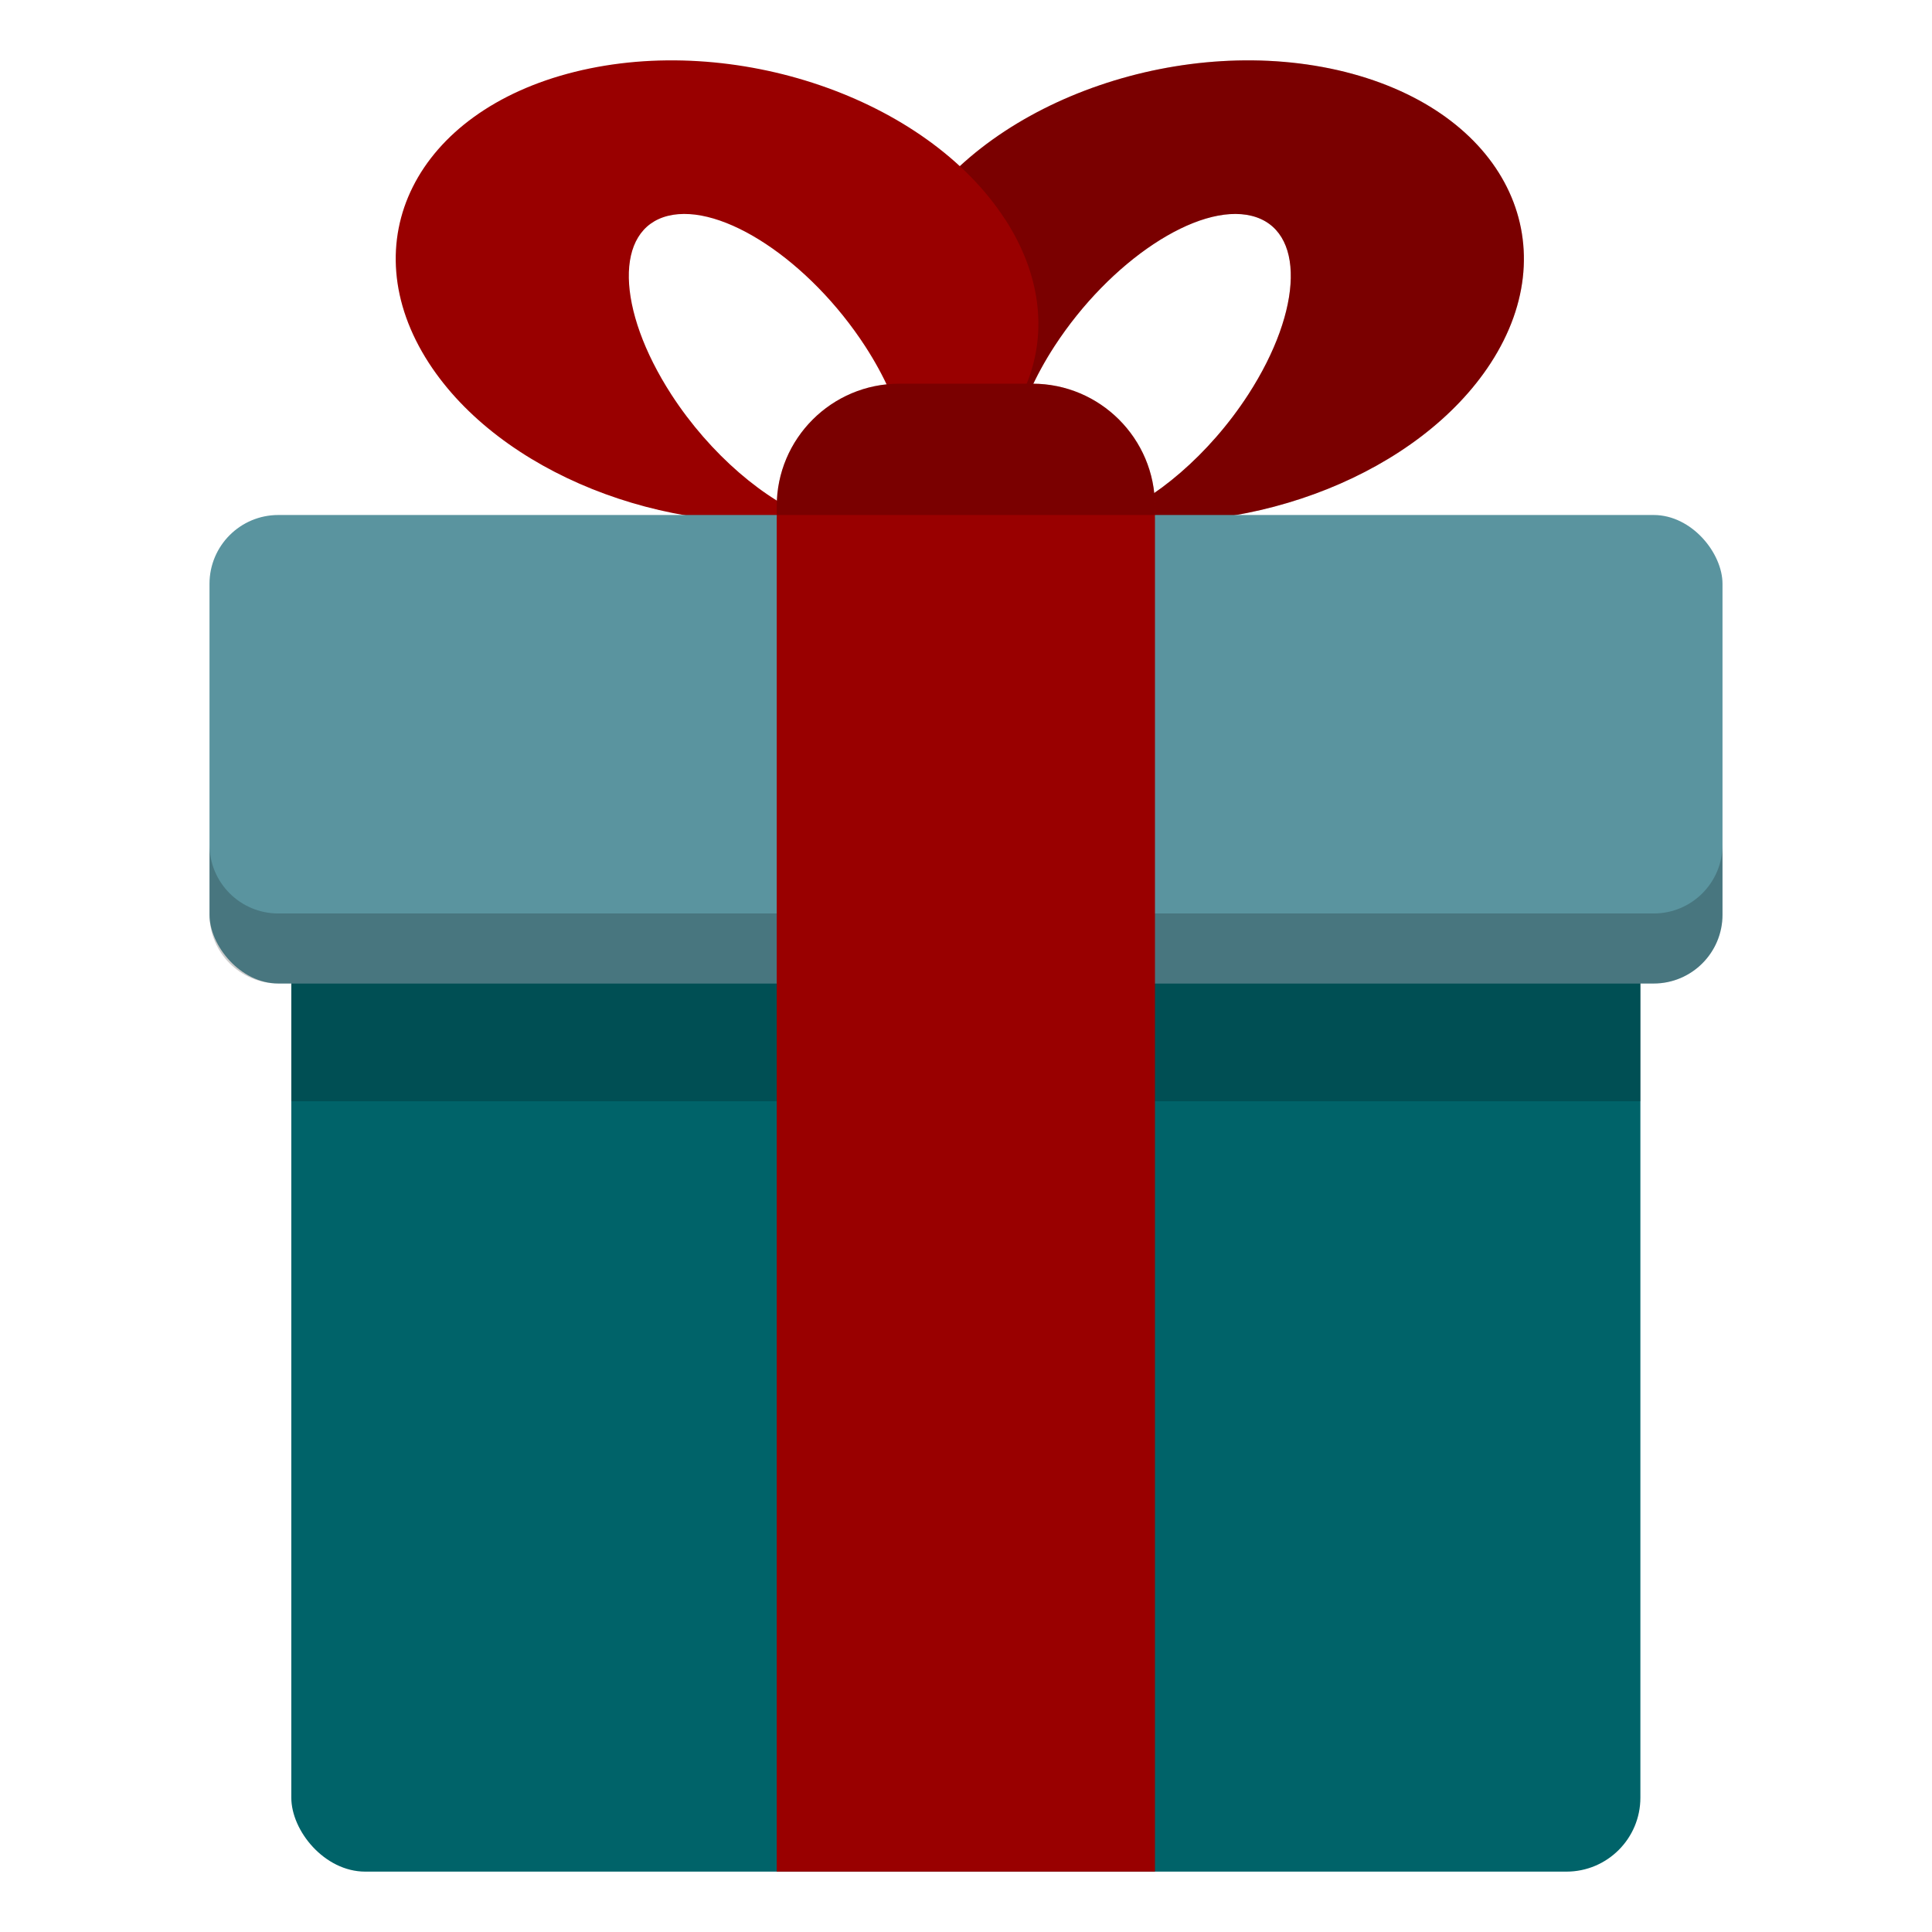 <?xml version="1.0" encoding="UTF-8"?><svg id="Design_64_px" xmlns="http://www.w3.org/2000/svg" viewBox="0 0 64 64"><defs><style>.cls-1{fill:#006369;}.cls-2{fill:#900;}.cls-3{fill:#5a949f;}.cls-4{opacity:.2;}</style></defs><path class="cls-2" d="M30.3,7.26c2.6-4.01,8.98-6.19,14.25-4.88,5.27,1.32,7.43,5.64,4.83,9.65-2.36,3.63-7.81,5.77-12.74,5.16,1.59-.59,3.42-2.13,4.71-4.12,1.83-2.83,1.89-5.48,.11-5.92s-4.69,1.49-6.53,4.32c-1.29,1.99-1.7,3.89-1.21,5-4.23-1.68-5.78-5.56-3.43-9.2Z"/><path class="cls-2" d="M36.64,17.18c-.67,.25-1.3,.33-1.82,.2s-.89-.46-1.1-.93c.44,.17,.91,.33,1.4,.45s1,.22,1.51,.28Z"/><g class="cls-4"><path d="M30.3,7.26c2.6-4.01,8.98-6.19,14.25-4.88,5.27,1.32,7.43,5.64,4.83,9.65-2.36,3.63-7.81,5.77-12.74,5.16,1.59-.59,3.42-2.13,4.71-4.12,1.83-2.83,1.89-5.48,.11-5.92s-4.69,1.49-6.53,4.32c-1.29,1.99-1.7,3.89-1.21,5-4.23-1.68-5.78-5.56-3.43-9.2Z"/></g><path d="M36.64,17.18c-.67,.25-1.3,.33-1.82,.2s-.89-.46-1.1-.93c.44,.17,.91,.33,1.4,.45s1,.22,1.51,.28Z"/><path class="cls-2" d="M33.29,7.26c-2.6-4.01-8.98-6.19-14.25-4.88s-7.43,5.64-4.83,9.65c2.36,3.63,7.81,5.77,12.74,5.16-1.59-.59-3.42-2.13-4.71-4.12-1.83-2.83-1.89-5.48-.11-5.92s4.69,1.49,6.53,4.32c1.29,1.99,1.7,3.89,1.21,5,4.23-1.68,5.78-5.56,3.43-9.2Z"/><path class="cls-2" d="M26.94,17.18c.67,.25,1.3,.33,1.82,.2s.89-.46,1.1-.93c-.44,.17-.91,.33-1.4,.45s-1,.22-1.51,.28Z"/><rect class="cls-1" x="9.65" y="22.69" width="44.69" height="39.31" rx="2.45" ry="2.45"/><g class="cls-4"><path d="M51.9,26.59H12.1c-1.35,0-2.45,1.1-2.45,2.45v7.44H54.35v-7.44c0-1.35-1.1-2.45-2.45-2.45Z"/></g><rect class="cls-3" x="6.94" y="17.06" width="50.12" height="15.52" rx="2.28" ry="2.28"/><g class="cls-4"><path d="M54.78,30.26H9.22c-1.26,0-2.28-1.02-2.28-2.28v2.32c0,1.26,1.02,2.28,2.28,2.28H54.78c1.26,0,2.28-1.02,2.28-2.28v-2.32c0,1.26-1.02,2.28-2.28,2.28Z"/></g><path class="cls-2" d="M38.26,62h-12.53V17.18c0-2.37,1.92-4.29,4.29-4.29h3.95c2.37,0,4.29,1.92,4.29,4.29V62Z"/><path class="cls-2" d="M38.26,17.06h-12.53v-.29c0-2.24,1.82-4.06,4.06-4.06h4.41c2.24,0,4.06,1.82,4.06,4.06v.29Z"/><g class="cls-4"><path d="M38.26,17.06h-12.53v-.29c0-2.24,1.82-4.06,4.06-4.06h4.41c2.24,0,4.06,1.82,4.06,4.06v.29Z"/></g></svg>